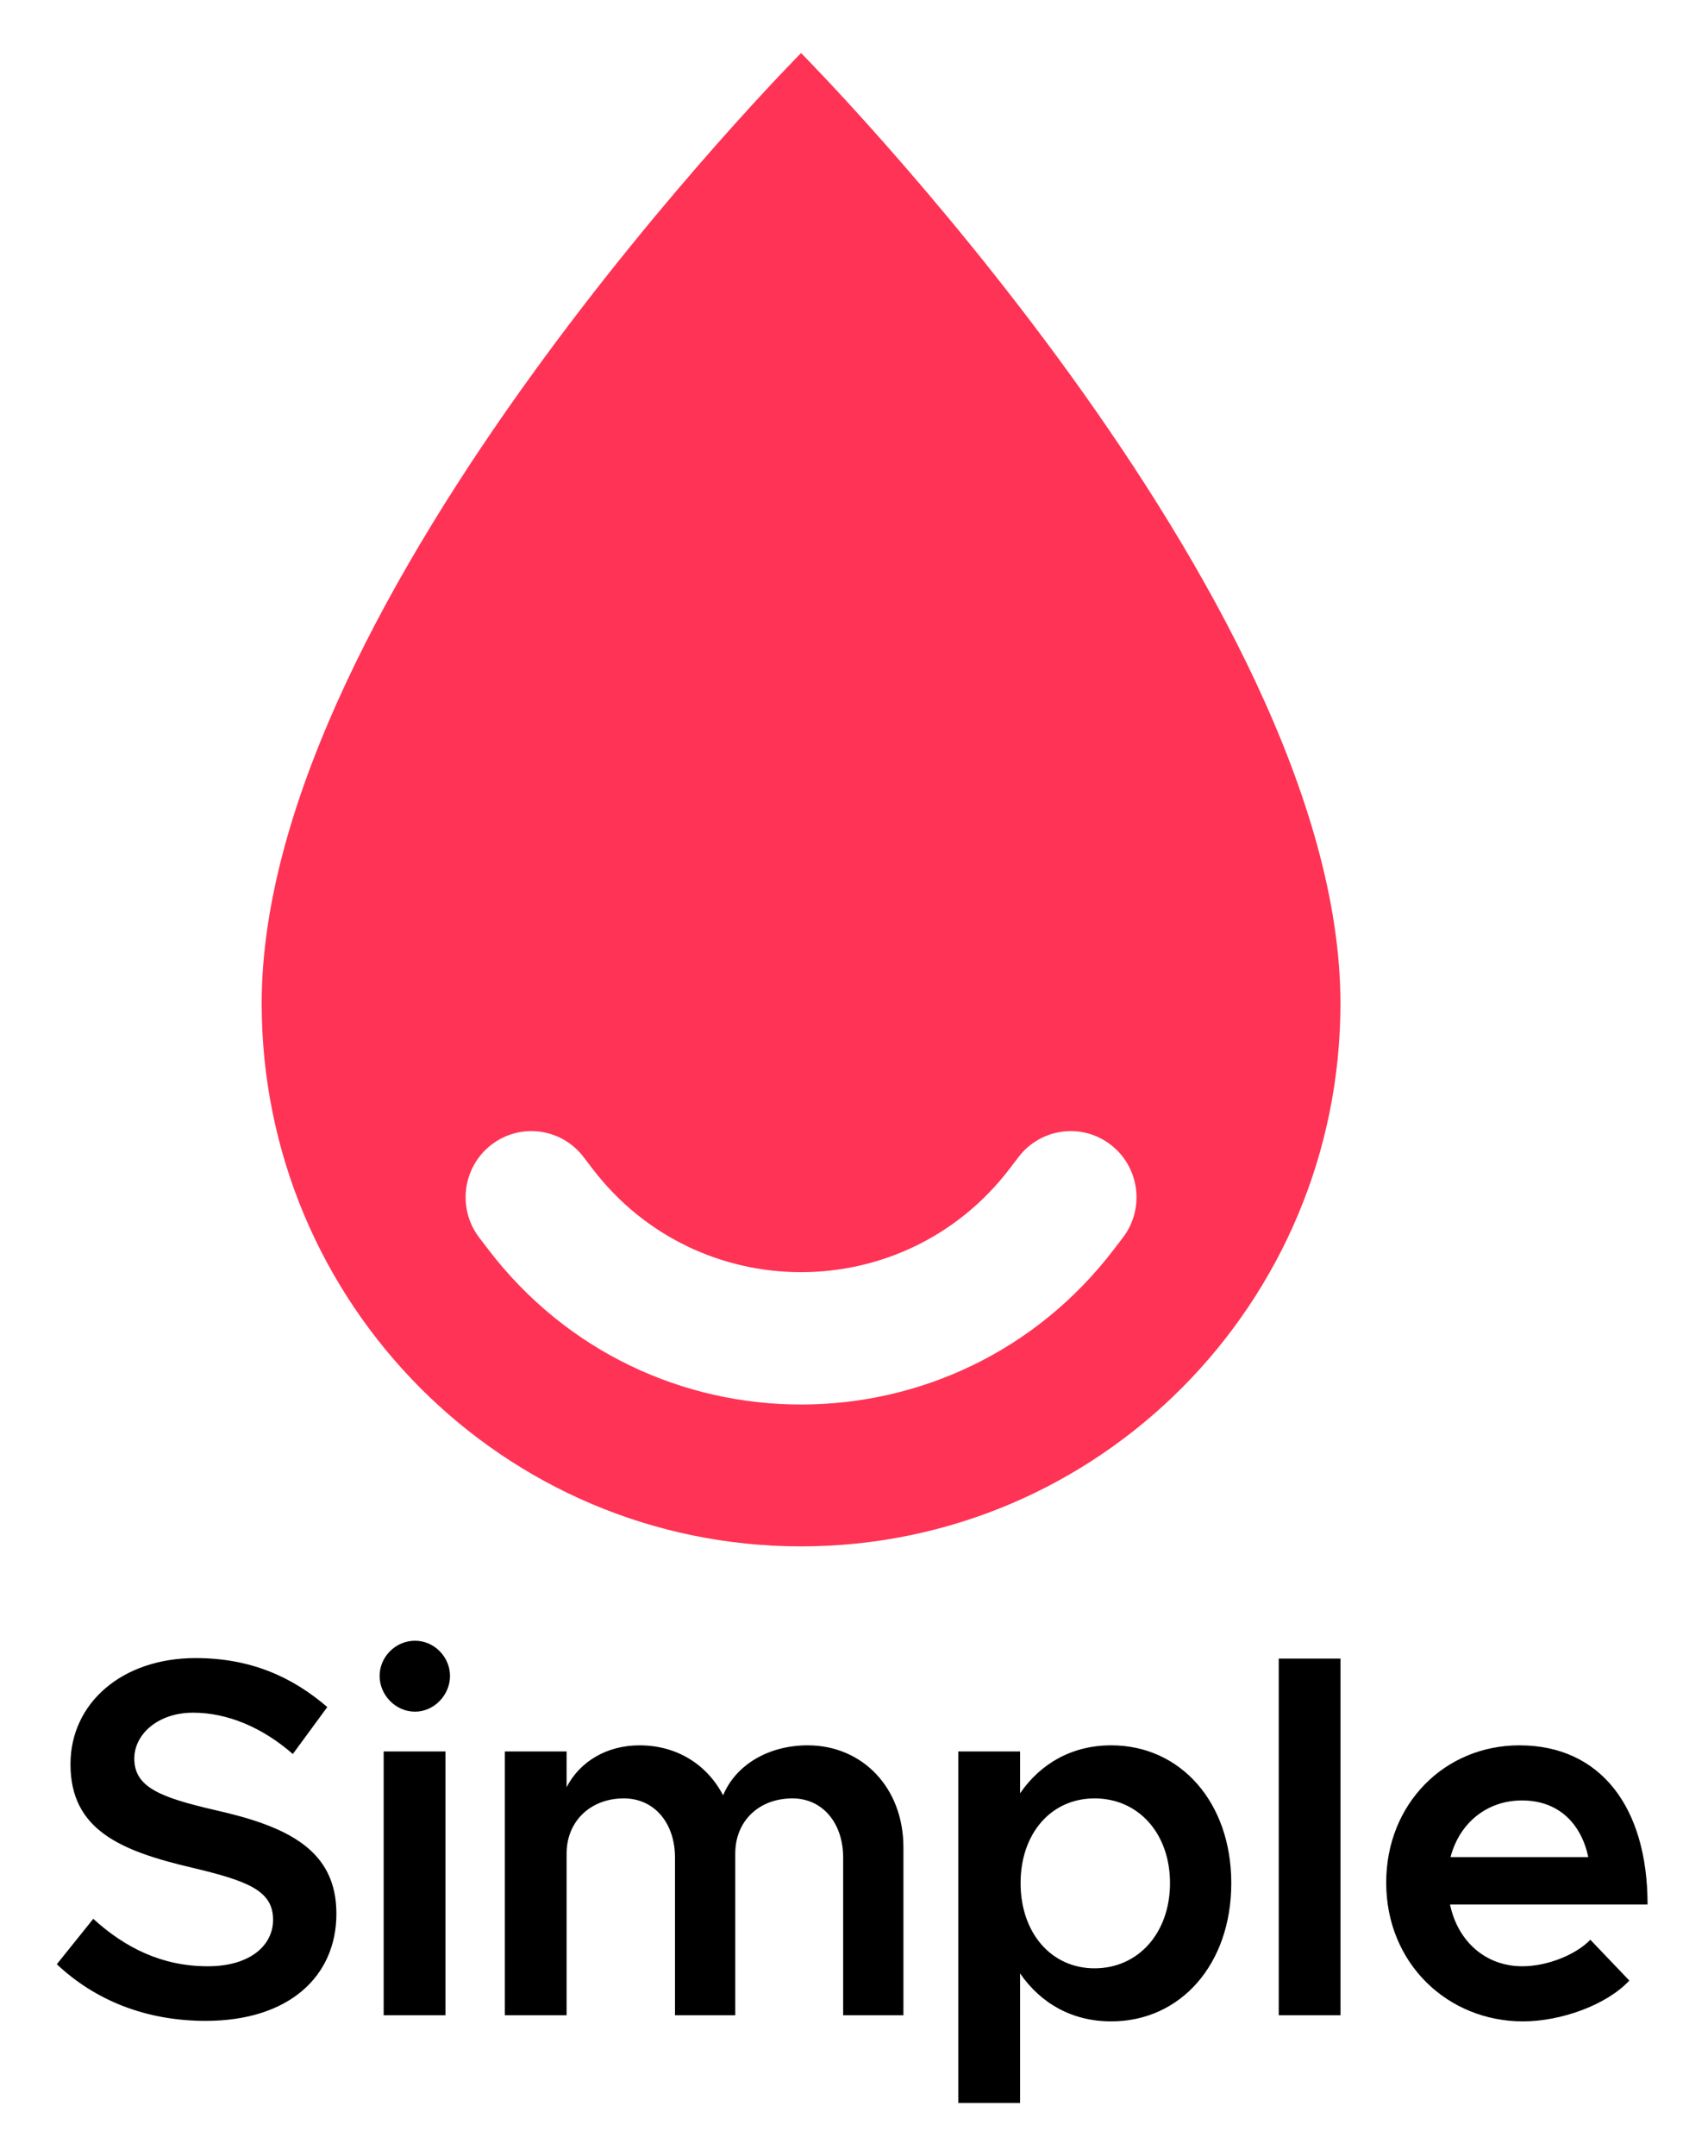 <?xml version="1.0" encoding="UTF-8"?>
<svg xmlns="http://www.w3.org/2000/svg" width="451" height="569" viewBox="0 0 451 569" fill="none">
  <path fill-rule="evenodd" clip-rule="evenodd" d="M353.945 264.789C353.945 343.937 290.179 408.098 211.521 408.098C132.862 408.098 69.096 343.937 69.096 264.789C69.096 157.309 211.521 14 211.521 14C211.521 14 353.945 157.309 353.945 264.789ZM154.073 305.326C148.228 297.68 137.328 296.247 129.726 302.126C122.124 308.005 120.7 318.969 126.545 326.617L128.936 329.745C170.636 384.303 252.406 384.303 294.105 329.745L296.498 326.617C302.342 318.969 300.918 308.005 293.316 302.126C285.713 296.247 274.814 297.68 268.969 305.326L266.577 308.455C238.778 344.826 184.265 344.826 156.465 308.455L154.073 305.326Z" fill="#FF3355"></path>
  <path fill-rule="evenodd" clip-rule="evenodd" d="M118.827 442.291C118.827 447.274 114.681 451.717 109.599 451.717C104.383 451.717 100.237 447.274 100.237 442.291C100.237 437.309 104.383 433 109.599 433C114.681 433 118.827 437.309 118.827 442.291ZM117.624 531.839H101.307V462.221H117.624V531.839ZM88.827 505.042C88.827 521.605 76.255 533.32 54.321 533.32C38.539 533.32 25.165 527.934 15 518.373L24.629 506.389C33.055 514.064 42.819 518.912 54.856 518.912C66.224 518.912 72.109 513.256 72.109 506.658C72.109 498.982 65.555 496.424 50.843 492.923C31.852 488.479 18.611 482.958 18.611 465.587C18.611 449.428 32.253 437.578 51.646 437.578C66.224 437.578 77.191 442.561 86.42 450.505L77.325 462.894C69.3 455.892 60.072 451.987 50.977 451.987C41.749 451.987 35.463 457.642 35.463 464.106C35.463 471.647 42.284 474.34 56.862 477.706C75.987 482.015 88.827 488.21 88.827 505.042ZM213.273 460.605C202.975 460.605 194.282 465.722 190.938 473.801C186.658 465.587 178.633 460.605 168.87 460.605C160.177 460.605 153.089 464.914 149.611 471.647V462.221H133.294V531.839H149.611V489.153C149.611 480.669 155.897 474.609 164.724 474.609C172.749 474.609 178.232 481.073 178.232 490.23V531.839H194.148V489.153C194.148 480.669 200.3 474.609 209.261 474.609C217.152 474.609 222.636 481.073 222.636 490.23V531.839H238.551V487.537C238.551 471.782 227.718 460.605 213.273 460.605ZM269.353 473.263C274.836 465.318 283.127 460.605 293.428 460.605C311.75 460.605 325.123 475.687 325.123 496.963C325.123 518.373 311.75 533.455 293.428 533.455C283.127 533.455 274.836 528.742 269.353 520.797V555H253.036V462.221H269.353V473.263ZM269.487 496.963C269.487 510.024 277.512 519.451 289.014 519.451C300.649 519.451 308.94 510.024 308.94 496.963C308.94 483.901 300.649 474.609 289.014 474.609C277.512 474.609 269.487 483.901 269.487 496.963ZM337.652 531.839H353.968V437.713H337.652V531.839ZM382.882 502.618C384.887 512.179 392.112 518.912 402.008 518.912C408.428 518.912 416.049 515.95 419.93 511.91L430.227 522.682C424.207 529.146 412.172 533.455 402.142 533.455C382.344 533.455 366.028 518.239 366.028 496.828C366.028 475.956 381.544 460.605 401.204 460.605C422.602 460.605 435.042 476.899 435.042 502.618H382.882ZM419.392 490.095C417.52 481.342 411.638 475.148 401.875 475.148C392.779 475.148 385.421 480.938 383.015 490.095H419.392Z" fill="black"></path>
</svg>
